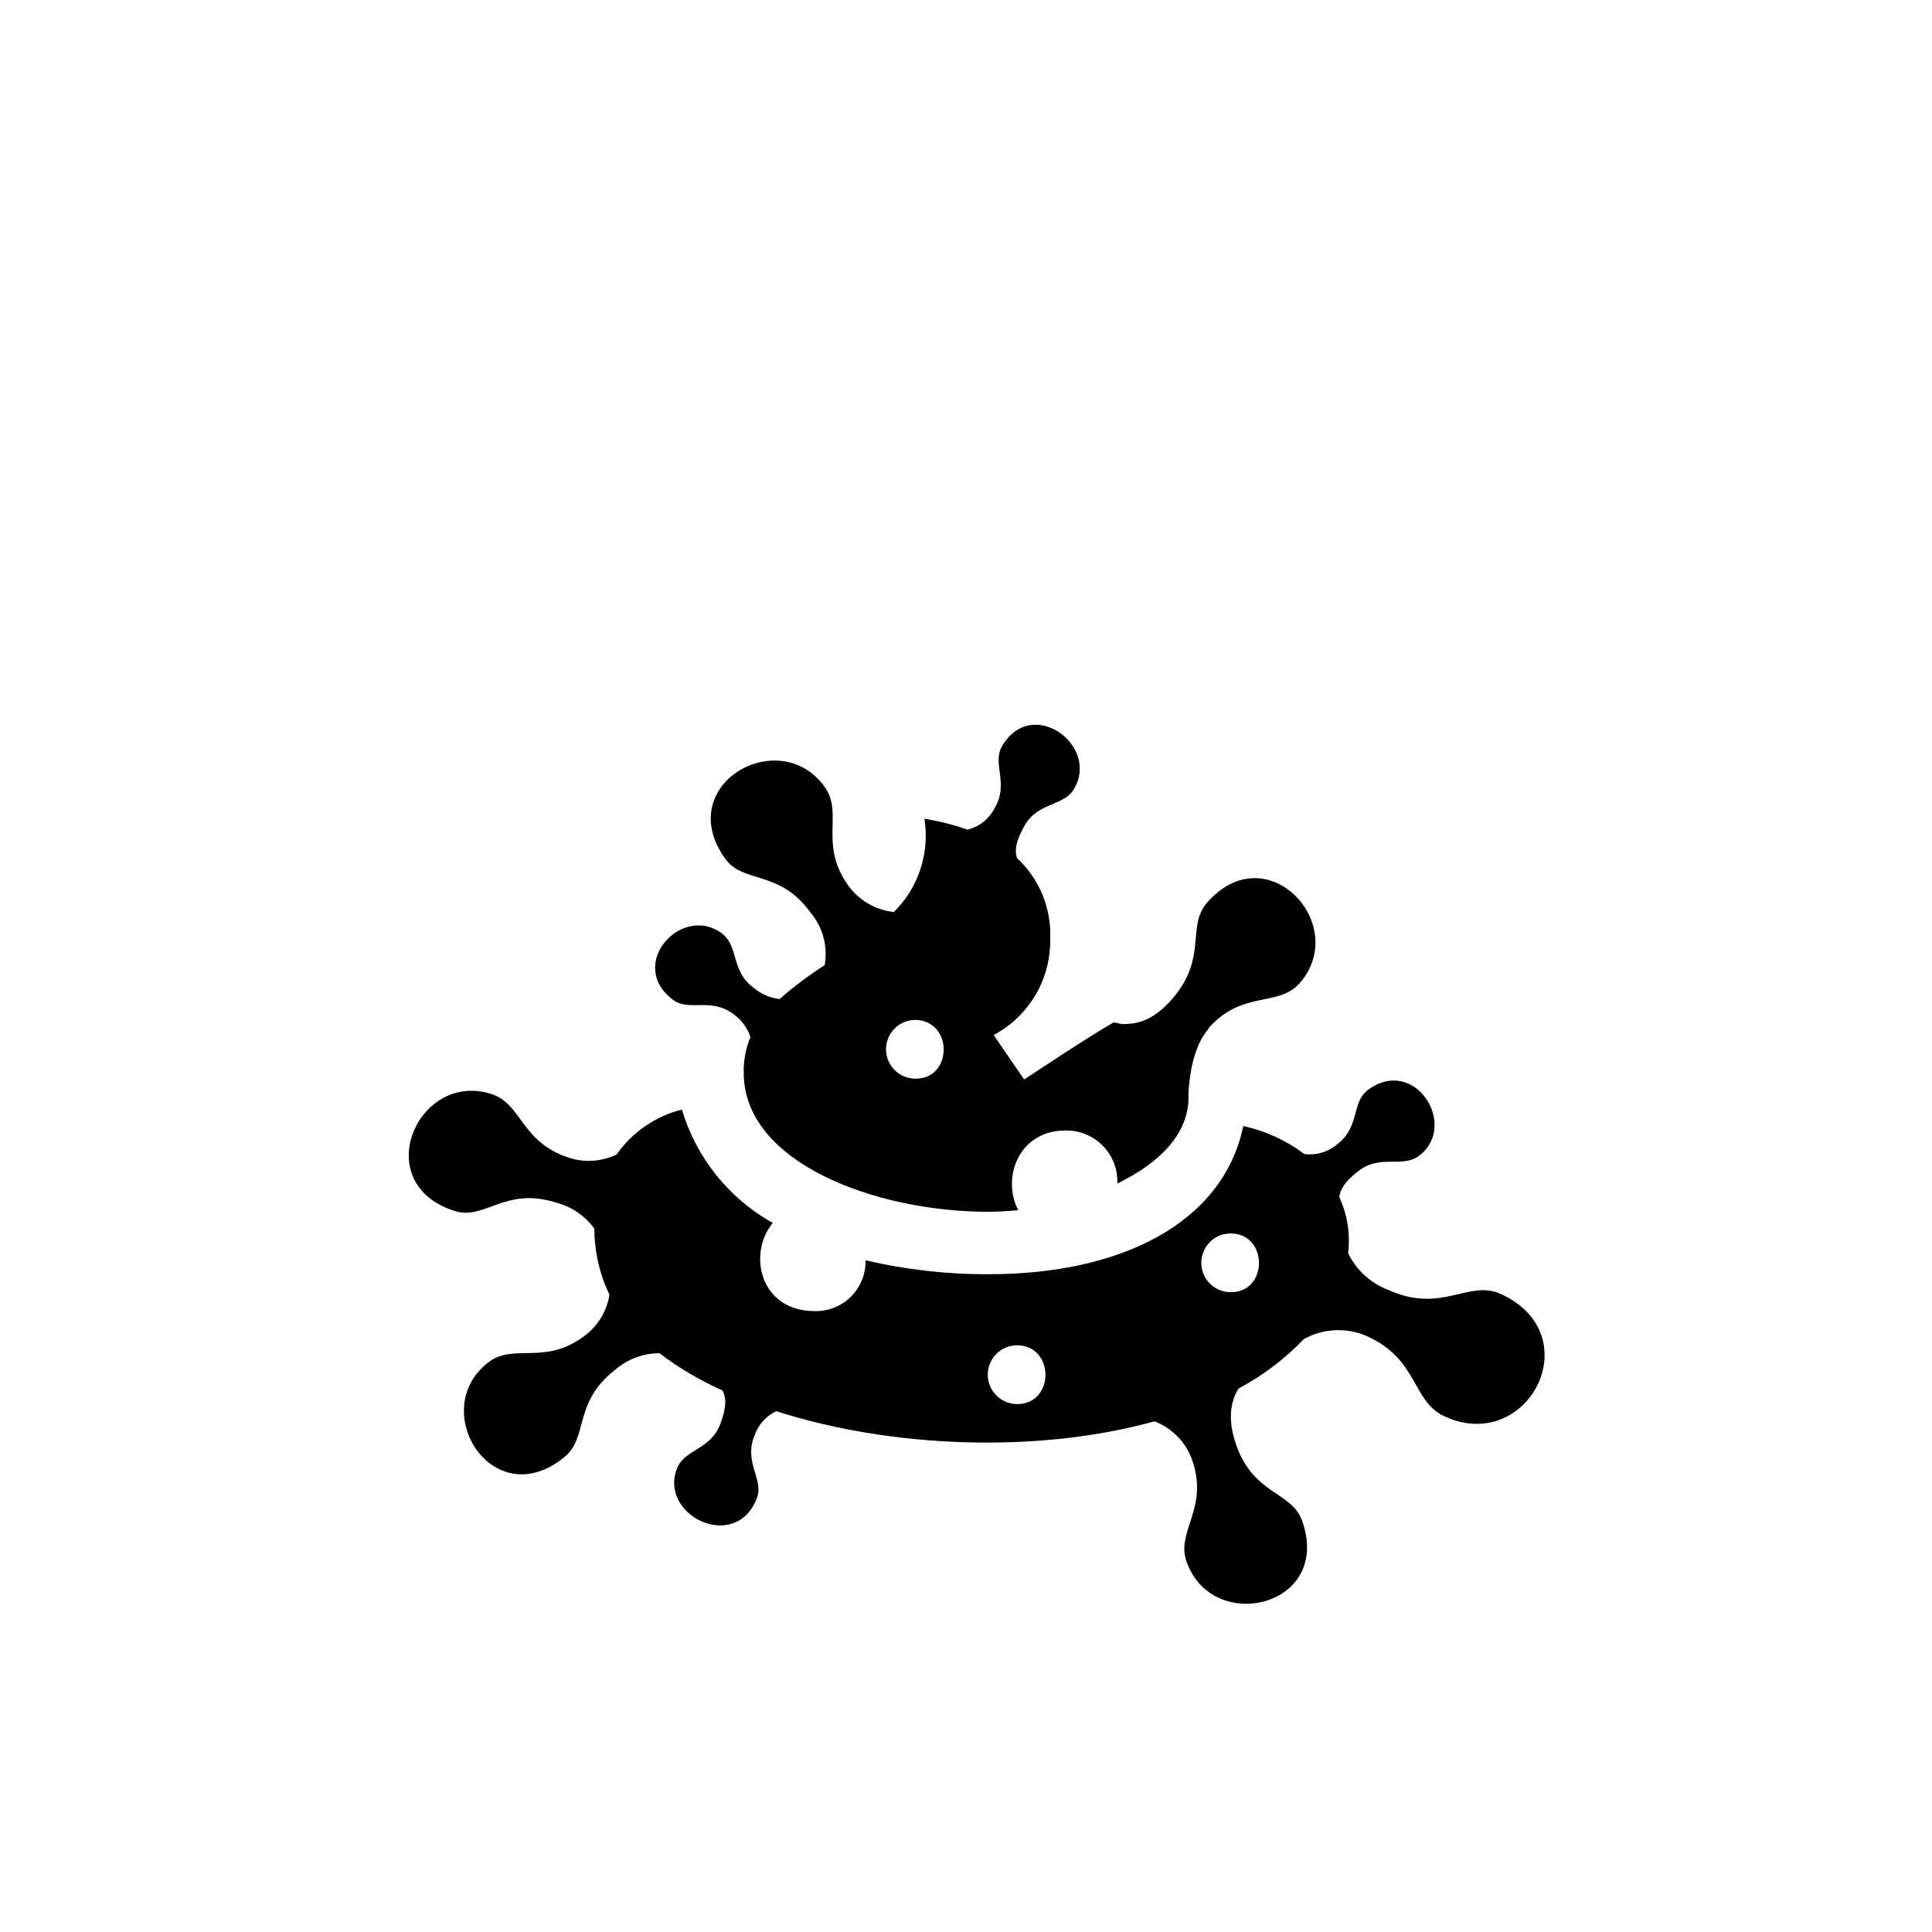 <?xml version="1.0" encoding="utf-8"?><!-- Скачано с сайта svg4.ru / Downloaded from svg4.ru -->
<svg width="800px" height="800px" viewBox="-20 0 190 190" fill="none" xmlns="http://www.w3.org/2000/svg">
<path fill-rule="evenodd" clip-rule="evenodd" d="M122.06 139.29C118.83 137.81 119.54 133.72 114.45 131.41C113.464 130.974 112.391 130.771 111.313 130.818C110.236 130.865 109.184 131.16 108.24 131.68C106.368 133.633 104.197 135.277 101.81 136.55C101.09 137.69 100.65 139.46 101.57 142.09C103.29 147.03 107.03 146.66 108.06 149.57C111.06 158.01 99.22 160.81 96.69 153.57C95.62 150.57 98.91 148.37 97.24 143.57C96.934 142.707 96.444 141.92 95.803 141.266C95.162 140.611 94.387 140.104 93.53 139.78C81.96 142.99 67.53 142.38 56.34 138.78C55.841 139.017 55.395 139.352 55.028 139.764C54.66 140.176 54.379 140.658 54.2 141.18C53.11 143.82 55.15 145.49 54.43 147.35C52.33 152.74 44.78 149.03 46.57 144.43C47.32 142.49 49.92 142.6 50.86 139.99C51.45 138.35 51.44 137.49 51.05 136.74C48.849 135.764 46.768 134.536 44.85 133.08C43.23 133.086 41.666 133.68 40.45 134.75C36.32 137.98 37.9 141.43 35.45 143.34C28.43 149 22 138.66 28 134C30.54 132 33.62 134.4 37.62 131.27C38.862 130.296 39.691 128.889 39.94 127.33C38.964 125.302 38.455 123.081 38.45 120.83C37.525 119.558 36.184 118.649 34.66 118.26C29.66 116.68 27.66 120.03 24.74 119.1C16.2 116.43 21.04 105.29 28.31 107.58C31.39 108.58 31.19 112.35 36.03 113.88C37.558 114.355 39.211 114.23 40.65 113.53C42.186 111.336 44.462 109.77 47.06 109.12C48.475 113.859 51.682 117.858 56 120.27C53.5 123.27 54.72 128.94 60.12 128.94C60.781 128.957 61.439 128.838 62.053 128.593C62.667 128.348 63.225 127.98 63.692 127.512C64.16 127.045 64.528 126.487 64.773 125.873C65.018 125.259 65.136 124.601 65.12 123.94C69.102 124.874 73.18 125.334 77.27 125.31C90.2 125.31 100.27 120.31 102.27 110.74C104.446 111.211 106.493 112.149 108.27 113.49C108.83 113.567 109.4 113.526 109.944 113.371C110.488 113.216 110.994 112.95 111.43 112.59C113.75 110.92 112.89 108.43 114.49 107.22C119.1 103.73 123.49 110.69 119.56 113.66C117.89 114.92 115.74 113.46 113.56 115.19C112.26 116.19 111.81 116.94 111.71 117.73C112.506 119.45 112.808 121.358 112.58 123.24C113.382 124.904 114.792 126.197 116.52 126.85C121.77 129.23 124.37 125.85 127.52 127.22C136.44 131.22 130.28 143.08 122.06 139.29ZM80 132.3C79.621 132.304 79.246 132.383 78.896 132.532C78.547 132.68 78.231 132.897 77.965 133.168C77.7 133.439 77.49 133.76 77.349 134.112C77.207 134.464 77.136 134.841 77.14 135.22C77.144 135.6 77.223 135.975 77.371 136.324C77.52 136.673 77.737 136.989 78.008 137.255C78.279 137.52 78.6 137.73 78.952 137.872C79.304 138.013 79.68 138.084 80.06 138.08C83.73 138.08 83.75 132.3 80 132.3ZM101 121.3C100.234 121.308 99.502 121.62 98.965 122.168C98.429 122.715 98.132 123.454 98.14 124.22C98.148 124.987 98.46 125.718 99.008 126.255C99.555 126.791 100.294 127.088 101.06 127.08C104.73 127.08 104.75 121.3 101 121.3ZM98.88 101.14C97.57 102.64 97.04 104.99 96.88 107.4C96.88 107.58 96.88 107.76 96.88 107.95C96.88 111.55 93.94 114.44 89.88 116.39C89.909 115.706 89.797 115.023 89.551 114.384C89.305 113.744 88.931 113.162 88.451 112.674C87.971 112.185 87.395 111.801 86.76 111.544C86.126 111.287 85.445 111.163 84.76 111.18C80.13 111.18 78.49 115.92 80.14 119.01C79.14 119.11 78.14 119.17 77.14 119.17C66.2 119.17 53.14 114.39 53.14 105.5C53.11 104.3 53.335 103.107 53.8 102C53.514 101.107 52.95 100.33 52.19 99.78C49.94 98.02 47.78 99.53 46.19 98.33C41.56 94.86 47.06 88.84 51 91.8C52.67 93.06 51.86 95.52 54.12 97.14C54.839 97.758 55.728 98.145 56.67 98.25C58.059 97.027 59.54 95.914 61.1 94.92C61.263 94.011 61.223 93.078 60.985 92.186C60.746 91.294 60.315 90.466 59.72 89.76C56.67 85.5 53.12 86.95 51.32 84.45C46.09 77.19 56.63 71.18 61.09 77.37C63 80 60.48 83 63.43 87.1C63.953 87.822 64.623 88.425 65.395 88.871C66.166 89.317 67.023 89.597 67.91 89.69C69.104 88.511 69.999 87.064 70.521 85.469C71.043 83.874 71.176 82.177 70.91 80.52C72.352 80.75 73.771 81.108 75.15 81.59C75.712 81.453 76.239 81.198 76.694 80.841C77.149 80.484 77.523 80.033 77.79 79.52C79.28 77.08 77.53 75.11 78.54 73.39C81.45 68.39 88.13 73.27 85.65 77.54C84.65 79.34 82.06 78.82 80.72 81.26C79.9 82.75 79.77 83.59 80.01 84.38C81.095 85.383 81.949 86.61 82.514 87.976C83.079 89.342 83.34 90.814 83.28 92.29C83.324 94.233 82.828 96.15 81.846 97.828C80.864 99.505 79.436 100.877 77.72 101.79L80.72 106.16C80.72 106.16 87.47 101.68 89.5 100.56C89.79 100.56 90.04 100.66 90.31 100.71C91.65 100.71 93.31 100.56 95.38 98.12C98.76 94.12 96.67 91.12 98.7 88.78C104.57 82.04 112.83 90.93 107.82 96.68C105.68 99.11 102.18 97.32 98.83 101.14H98.88ZM69.99 100.3C69.224 100.309 68.492 100.623 67.957 101.171C67.421 101.72 67.126 102.459 67.135 103.225C67.144 103.992 67.458 104.723 68.006 105.258C68.555 105.794 69.293 106.089 70.06 106.08C73.73 106.08 73.75 100.3 69.94 100.3H69.99Z" fill="#000000"/>
</svg>